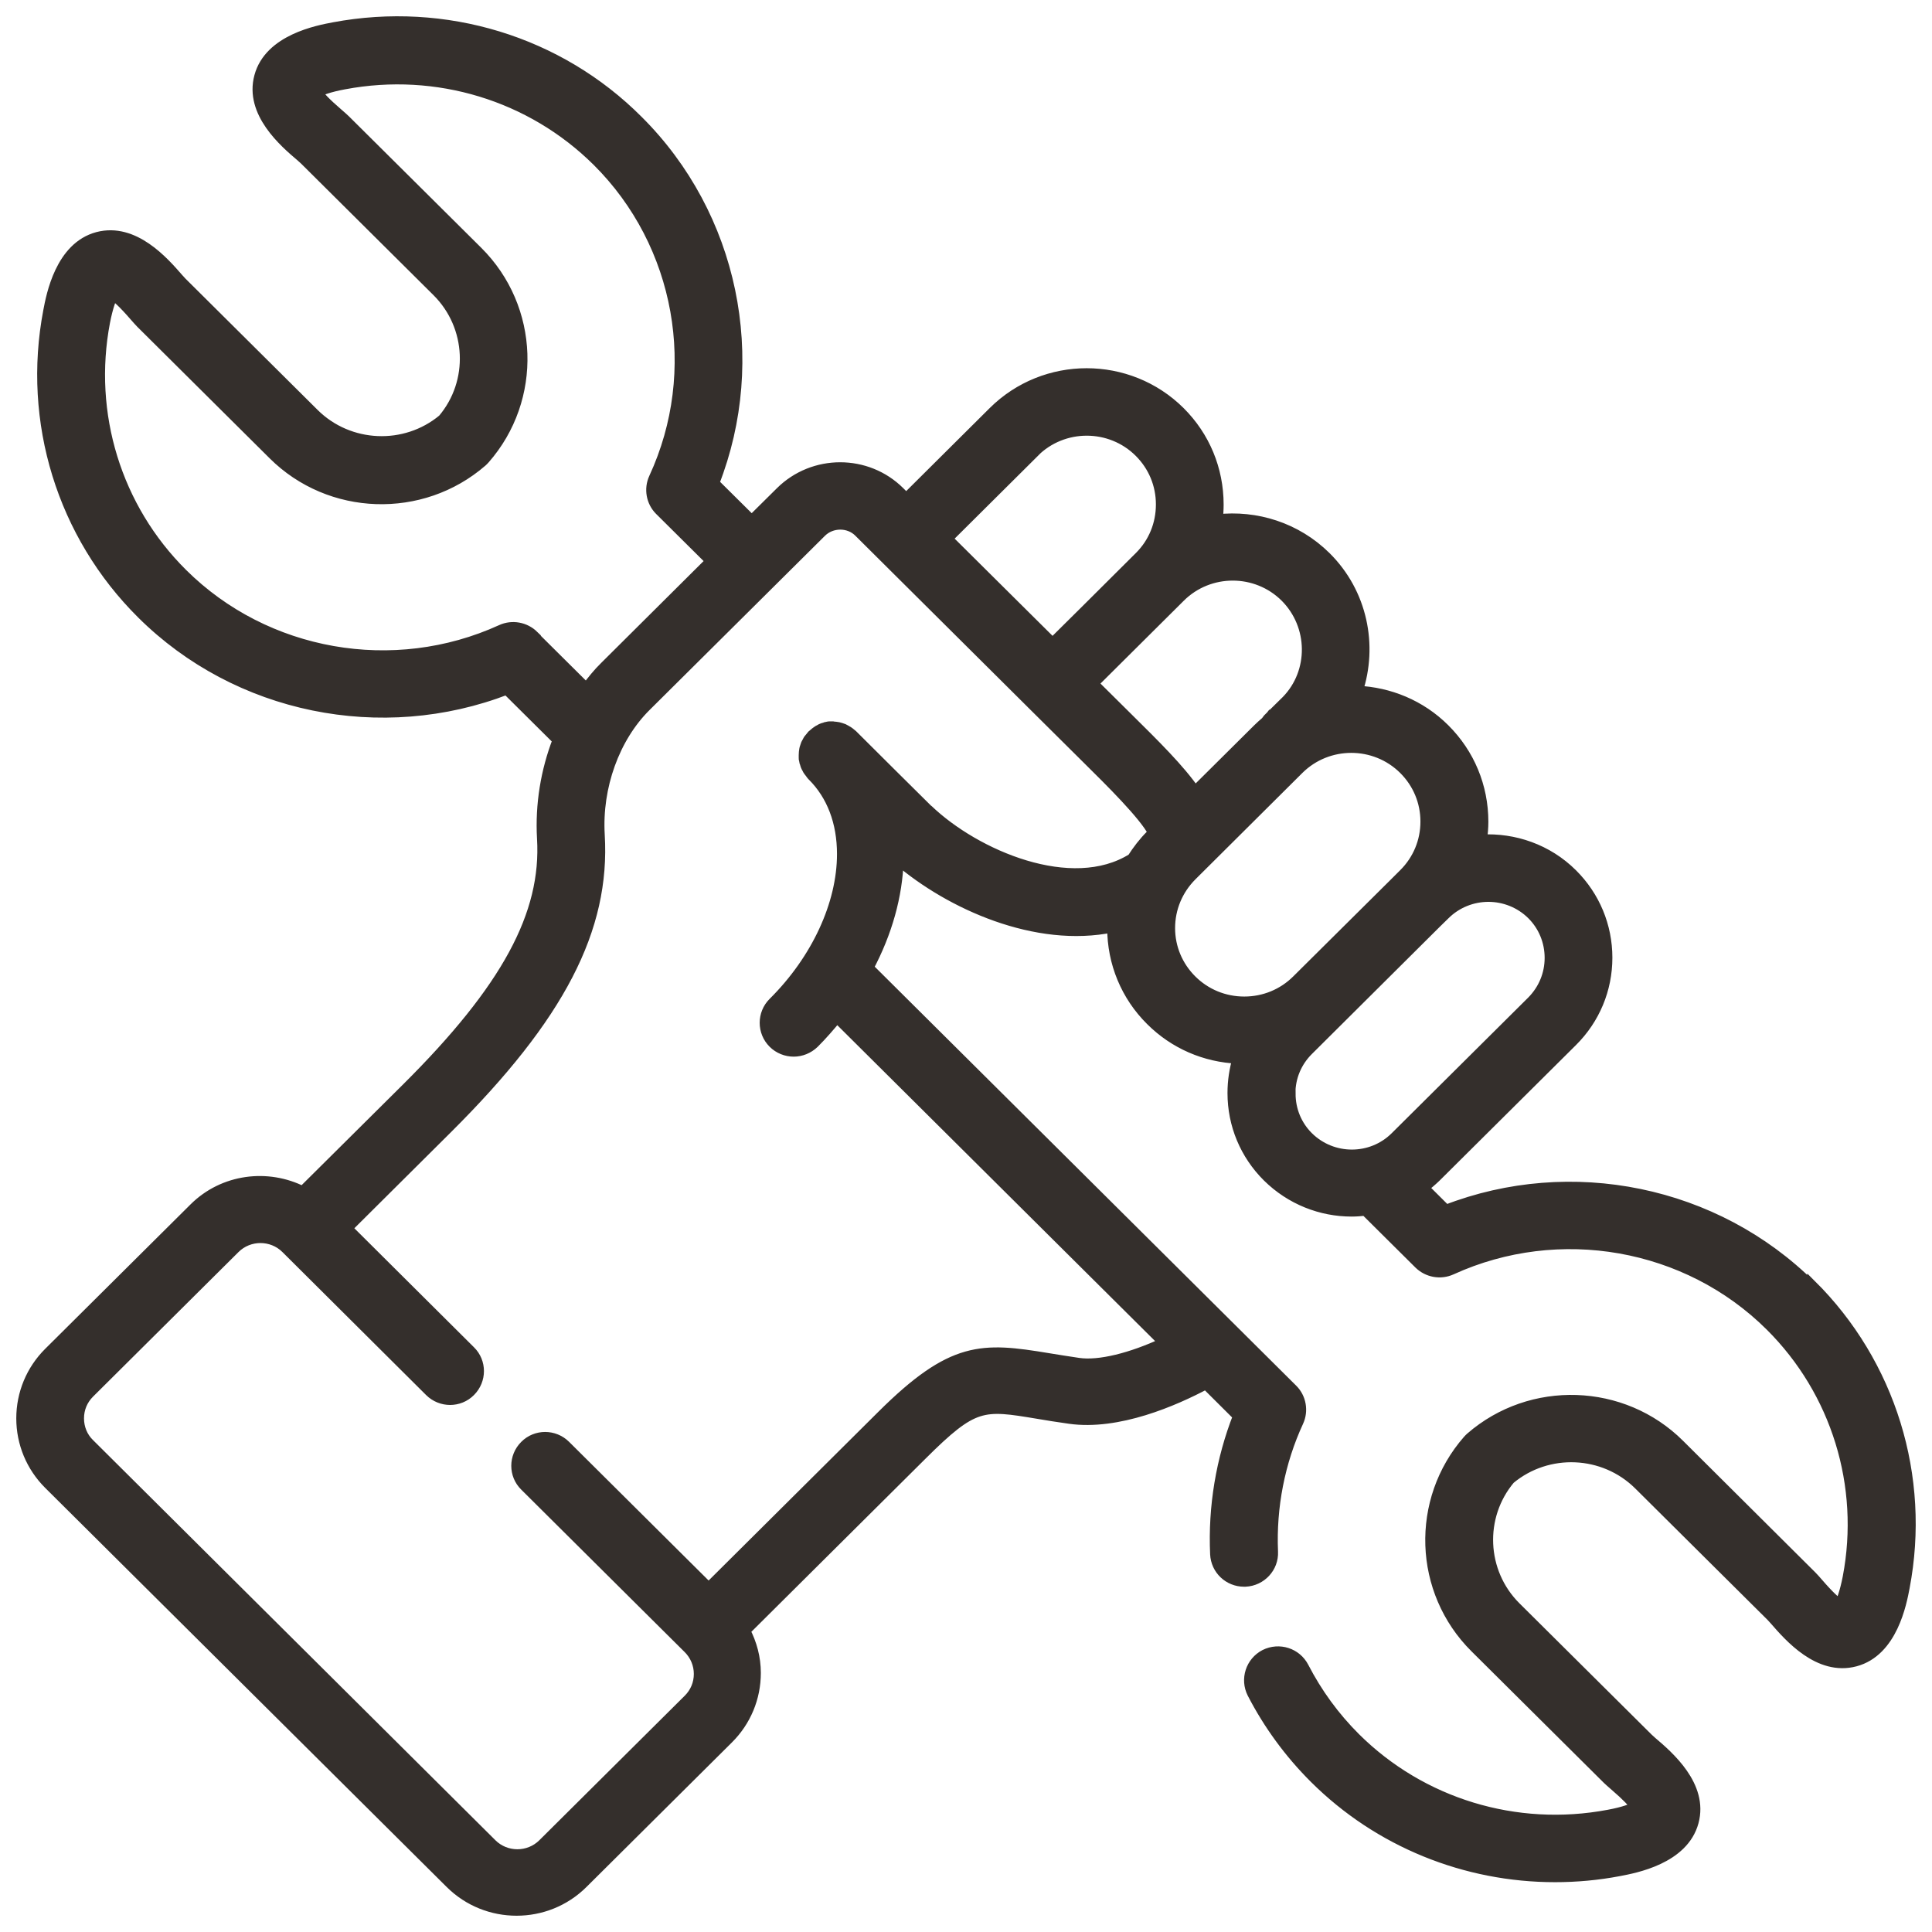 <svg width="89" height="89" viewBox="0 0 89 89" fill="none" xmlns="http://www.w3.org/2000/svg">
<path d="M83.412 59.232C79.021 54.866 72.369 53.516 66.607 55.752L65.554 54.703C65.758 54.557 65.946 54.394 66.133 54.215L72.426 47.962C73.455 46.938 74.026 45.572 74.026 44.117C74.026 42.661 73.455 41.295 72.426 40.27C71.284 39.132 69.749 38.612 68.247 38.693C68.288 38.417 68.313 38.14 68.313 37.856C68.313 36.237 67.684 34.725 66.541 33.587C65.431 32.481 63.987 31.904 62.526 31.839C63.228 29.733 62.746 27.318 61.073 25.659C59.71 24.309 57.857 23.74 56.078 23.943C56.102 23.716 56.118 23.48 56.118 23.244C56.118 21.626 55.49 20.113 54.347 18.975C51.98 16.625 48.136 16.625 45.769 18.975L41.745 22.976L41.435 22.667C39.933 21.171 37.476 21.171 35.966 22.667L34.628 23.992L32.881 22.26C35.126 16.536 33.771 9.925 29.38 5.559C25.739 1.908 20.499 0.314 15.382 1.274C14.647 1.412 12.419 1.827 11.962 3.526C11.513 5.185 13.104 6.551 13.872 7.201C13.945 7.266 14.01 7.323 14.051 7.364L20.148 13.422C21.756 15.024 21.87 17.601 20.409 19.325C18.671 20.772 16.075 20.666 14.459 19.065L8.362 13.007C8.362 13.007 8.264 12.901 8.199 12.828C7.538 12.072 6.175 10.495 4.502 10.934C2.796 11.389 2.379 13.601 2.241 14.332C1.269 19.422 2.877 24.634 6.542 28.269C10.933 32.635 17.585 33.977 23.348 31.749L25.707 34.091C25.16 35.506 24.899 37.059 24.988 38.62C25.201 42.133 23.331 45.572 18.744 50.133L13.945 54.898C12.329 54.077 10.297 54.321 8.95 55.663L2.257 62.314C1.449 63.119 1 64.2 1 65.339C1 66.477 1.449 67.558 2.257 68.363L20.752 86.748C21.593 87.585 22.695 88 23.797 88C24.899 88 26 87.585 26.841 86.748L33.542 80.088C34.35 79.284 34.799 78.21 34.799 77.064C34.799 76.373 34.62 75.714 34.309 75.12L42.455 67.022C44.863 64.623 45.263 64.688 47.809 65.111C48.25 65.184 48.732 65.266 49.27 65.339C51.499 65.656 54.094 64.525 55.555 63.745L57.049 65.233C56.265 67.233 55.898 69.412 55.996 71.591C56.029 72.299 56.608 72.844 57.31 72.844C57.327 72.844 57.351 72.844 57.367 72.844C58.094 72.811 58.657 72.201 58.624 71.486C58.535 69.412 58.943 67.339 59.8 65.485C60.028 64.989 59.922 64.395 59.538 64.013L39.99 44.58C40.847 42.97 41.329 41.271 41.378 39.596C43.778 41.653 47.744 43.434 51.254 42.702C51.254 42.718 51.254 42.726 51.254 42.742C51.254 44.352 51.882 45.873 53.025 47.003C54.102 48.076 55.514 48.686 57.033 48.751C56.878 49.264 56.796 49.8 56.796 50.353C56.796 51.809 57.367 53.175 58.396 54.199C59.465 55.256 60.861 55.793 62.265 55.793C62.477 55.793 62.689 55.776 62.901 55.752L65.382 58.216C65.774 58.598 66.362 58.704 66.86 58.476C71.814 56.216 77.724 57.256 81.56 61.07C84.604 64.095 85.943 68.428 85.135 72.665C84.996 73.372 84.849 73.746 84.751 73.925C84.563 73.803 84.253 73.527 83.747 72.941C83.625 72.803 83.527 72.689 83.453 72.616L77.356 66.55C74.752 63.956 70.533 63.818 67.758 66.225C67.717 66.266 67.668 66.306 67.635 66.347C65.211 69.112 65.35 73.299 67.962 75.893L74.059 81.951C74.132 82.016 74.238 82.121 74.385 82.243C74.965 82.739 75.242 83.048 75.373 83.235C75.185 83.333 74.81 83.487 74.1 83.617C69.831 84.422 65.472 83.089 62.428 80.064C61.465 79.105 60.665 78.007 60.044 76.803C59.71 76.161 58.926 75.909 58.273 76.234C57.629 76.568 57.376 77.356 57.702 77.999C58.445 79.438 59.408 80.755 60.567 81.91C63.522 84.853 67.513 86.455 71.635 86.455C72.614 86.455 73.602 86.366 74.581 86.179C75.316 86.04 77.544 85.626 78.001 83.926C78.45 82.268 76.858 80.902 76.091 80.251C76.018 80.186 75.952 80.129 75.912 80.088L69.814 74.031C68.207 72.429 68.1 69.851 69.553 68.128C71.292 66.68 73.887 66.786 75.503 68.388L81.6 74.445C81.641 74.486 81.698 74.551 81.764 74.624C82.425 75.381 83.788 76.966 85.461 76.519C87.167 76.064 87.583 73.852 87.722 73.12C88.693 68.03 87.085 62.818 83.421 59.183L83.412 59.232ZM59.22 27.497C60.534 28.814 60.559 30.96 59.277 32.278L58.6 32.944H58.592C58.592 32.944 58.567 32.977 58.551 32.993L58.42 33.123C58.388 33.164 58.355 33.213 58.322 33.253C58.2 33.359 58.077 33.465 57.963 33.579L55.049 36.473C54.323 35.424 53.197 34.319 51.923 33.058L50.34 31.489L54.355 27.497C55.694 26.163 57.882 26.163 59.22 27.497ZM47.63 20.821C48.968 19.487 51.156 19.487 52.495 20.821C53.139 21.463 53.498 22.317 53.498 23.236C53.498 24.155 53.148 25.009 52.503 25.651L50.03 28.114L48.487 29.643L43.622 24.813L47.638 20.821H47.63ZM24.572 29.285C24.18 28.903 23.593 28.797 23.095 29.025C18.14 31.286 12.231 30.245 8.395 26.431C5.35 23.407 4.012 19.073 4.82 14.828C4.959 14.121 5.106 13.747 5.203 13.568C5.391 13.69 5.701 13.966 6.207 14.552C6.33 14.69 6.428 14.804 6.501 14.877L12.598 20.935C15.202 23.529 19.422 23.667 22.197 21.26C22.238 21.219 22.287 21.179 22.319 21.138C24.744 18.373 24.605 14.186 21.993 11.592L15.896 5.535C15.822 5.469 15.716 5.364 15.569 5.242C14.99 4.746 14.712 4.437 14.582 4.25C14.769 4.152 15.145 3.998 15.855 3.868C20.124 3.063 24.482 4.396 27.527 7.421C31.363 11.234 32.416 17.105 30.139 22.024C29.91 22.52 30.016 23.114 30.4 23.496L32.767 25.846L27.878 30.708C27.559 31.017 27.282 31.367 27.012 31.725L24.564 29.294L24.572 29.285ZM42.741 37.319C42.659 37.238 39.476 34.083 39.28 33.88C39.28 33.88 39.272 33.871 39.264 33.863C39.239 33.839 39.207 33.814 39.174 33.79C39.141 33.766 39.109 33.733 39.068 33.709C39.027 33.684 38.986 33.668 38.954 33.644C38.921 33.627 38.88 33.603 38.848 33.587C38.807 33.571 38.766 33.562 38.725 33.546C38.684 33.538 38.644 33.522 38.611 33.514C38.57 33.505 38.529 33.505 38.488 33.497C38.448 33.497 38.399 33.489 38.358 33.481C38.317 33.481 38.284 33.481 38.244 33.481C38.195 33.481 38.154 33.481 38.105 33.497C38.072 33.497 38.031 33.514 37.999 33.53C37.95 33.538 37.909 33.554 37.868 33.571C37.827 33.587 37.795 33.603 37.762 33.627C37.721 33.644 37.68 33.668 37.648 33.693C37.607 33.717 37.574 33.749 37.533 33.782C37.509 33.806 37.476 33.823 37.452 33.847C37.452 33.847 37.452 33.855 37.435 33.863C37.435 33.863 37.419 33.871 37.419 33.88C37.386 33.912 37.37 33.944 37.346 33.969C37.321 34.001 37.289 34.034 37.264 34.066C37.24 34.107 37.215 34.14 37.199 34.18C37.182 34.213 37.158 34.254 37.142 34.286C37.125 34.327 37.117 34.367 37.101 34.408C37.084 34.449 37.076 34.489 37.068 34.53C37.06 34.571 37.06 34.611 37.052 34.652C37.052 34.693 37.044 34.733 37.044 34.782C37.044 34.823 37.044 34.863 37.044 34.904C37.044 34.945 37.044 34.993 37.06 35.034C37.06 35.075 37.076 35.107 37.093 35.148C37.101 35.189 37.117 35.229 37.133 35.278C37.15 35.319 37.166 35.351 37.191 35.392C37.207 35.432 37.231 35.473 37.256 35.506C37.28 35.538 37.305 35.571 37.338 35.611C37.362 35.644 37.378 35.676 37.403 35.701C37.403 35.701 37.419 35.717 37.435 35.733C38.333 36.628 38.807 37.872 38.807 39.344C38.807 41.653 37.623 44.214 35.632 46.19C35.117 46.702 35.117 47.532 35.632 48.044C35.885 48.296 36.227 48.426 36.562 48.426C36.897 48.426 37.231 48.296 37.493 48.044C37.876 47.662 38.219 47.263 38.554 46.857L53.645 61.858C52.111 62.574 50.634 62.94 49.687 62.802C49.164 62.729 48.699 62.647 48.283 62.582C45.239 62.078 43.875 61.997 40.635 65.217L32.644 73.161L26.041 66.599C25.527 66.087 24.695 66.087 24.189 66.599C23.674 67.111 23.674 67.941 24.189 68.445L31.722 75.933C32.032 76.242 32.212 76.665 32.212 77.112C32.212 77.56 32.04 77.974 31.722 78.291L25.021 84.951C24.368 85.601 23.299 85.601 22.646 84.951L4.11 66.518C3.791 66.209 3.62 65.786 3.62 65.339C3.62 64.891 3.791 64.477 4.11 64.16L10.811 57.5C11.464 56.85 12.533 56.85 13.186 57.5L19.805 64.087C20.32 64.599 21.152 64.599 21.658 64.087C22.172 63.574 22.172 62.745 21.658 62.241L15.969 56.581L20.597 51.979C25.772 46.832 27.87 42.791 27.608 38.457C27.478 36.246 28.294 33.977 29.739 32.538L37.827 24.504C38.301 24.033 39.109 24.025 39.582 24.504L47.524 32.4C47.524 32.4 47.532 32.416 47.54 32.416C47.548 32.416 47.556 32.424 47.556 32.432L50.062 34.92C51.148 35.994 52.715 37.538 53.139 38.36L53.025 38.474C52.69 38.807 52.413 39.173 52.168 39.555C49.368 41.311 44.928 39.409 42.733 37.303L42.741 37.319ZM53.882 42.759C53.882 41.84 54.241 40.986 54.886 40.336L59.816 35.432C60.485 34.766 61.367 34.432 62.248 34.432C63.13 34.432 64.011 34.766 64.68 35.432C65.325 36.075 65.684 36.929 65.684 37.847C65.684 38.766 65.325 39.62 64.68 40.262L64.264 40.677L59.751 45.157C59.106 45.8 58.241 46.157 57.318 46.157C56.396 46.157 55.531 45.8 54.886 45.157C54.241 44.515 53.882 43.661 53.882 42.751V42.759ZM59.424 50.377C59.424 49.621 59.718 48.914 60.257 48.377L66.158 42.507L66.55 42.124C67.105 41.572 67.839 41.295 68.566 41.295C69.292 41.295 70.027 41.572 70.582 42.124C71.112 42.653 71.406 43.368 71.406 44.125C71.406 44.881 71.112 45.588 70.582 46.125L64.289 52.378C63.179 53.483 61.375 53.483 60.257 52.378C59.726 51.849 59.432 51.142 59.432 50.377H59.424Z" fill="#342F2C" stroke="#342F2C" stroke-width="0.5"/>
</svg>

